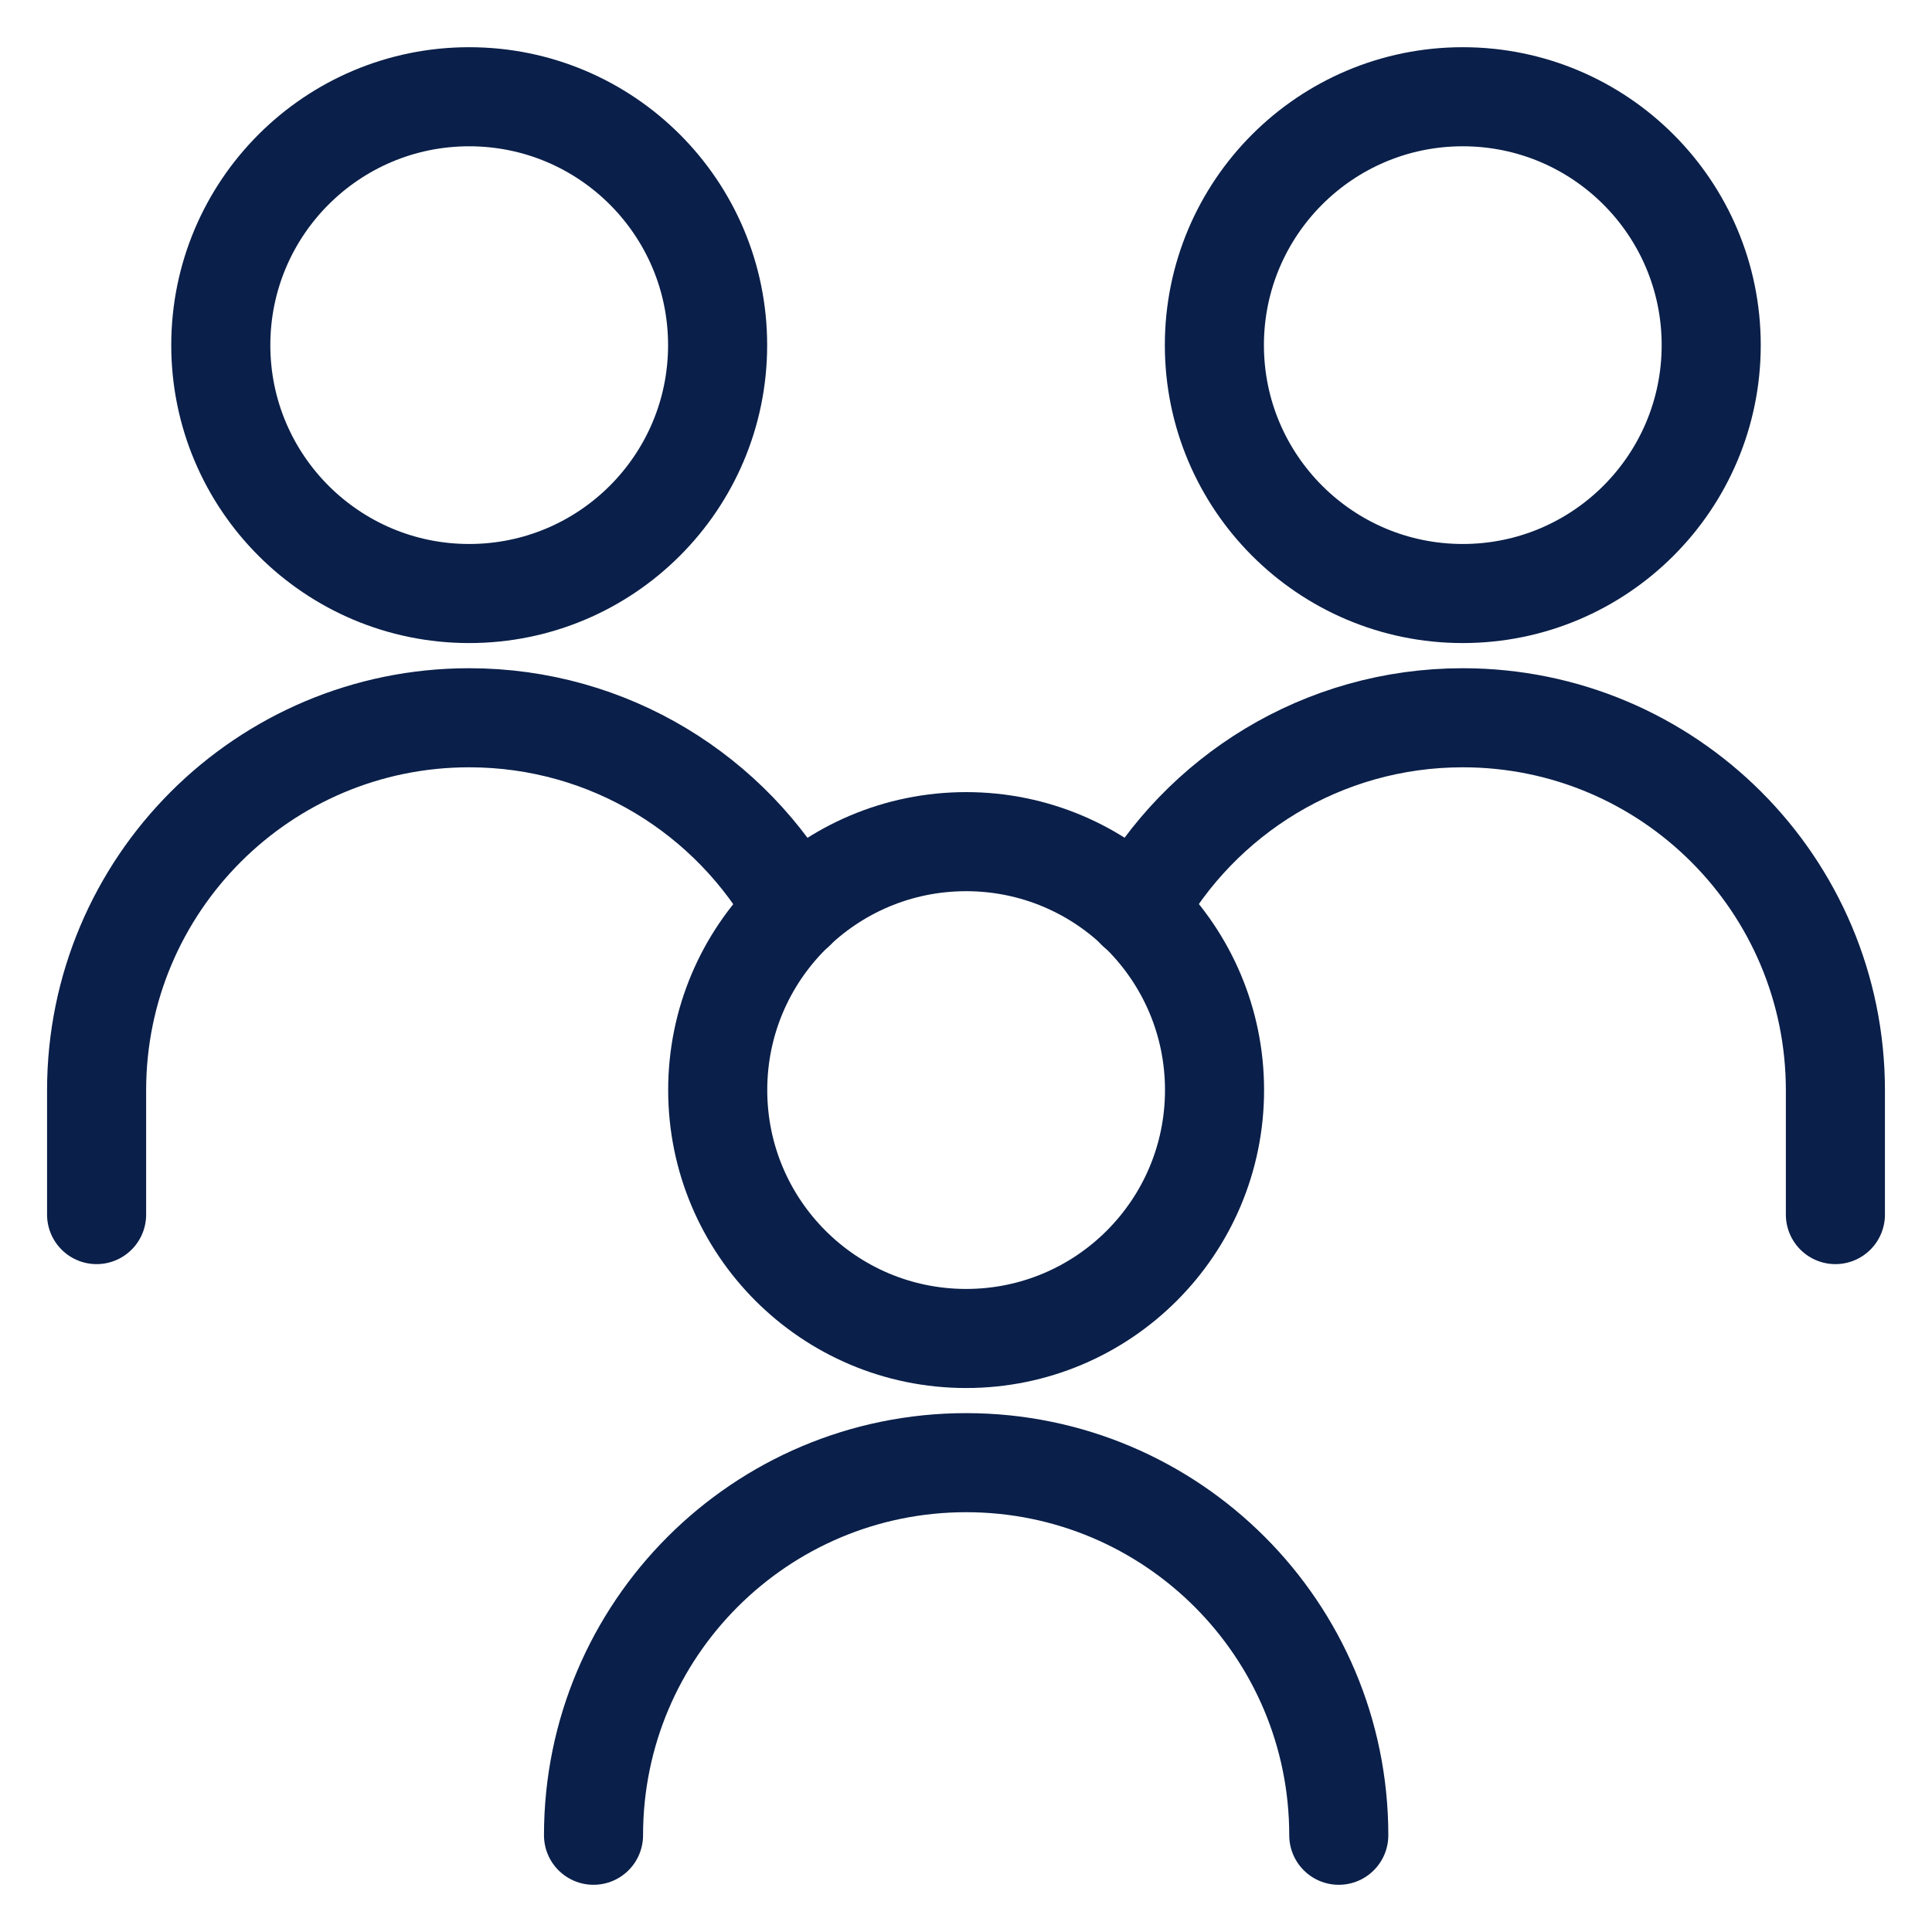 <svg width="39" height="39" viewBox="0 0 39 39" fill="none" xmlns="http://www.w3.org/2000/svg">
<g clip-path="url(#clip0_1626_396)">
<path d="M29.528 11.981C32.298 11.981 34.543 9.736 34.543 6.967C34.543 4.198 32.298 1.953 29.528 1.953C26.759 1.953 24.514 4.198 24.514 6.967C24.514 9.736 26.759 11.981 29.528 11.981Z" stroke="#0A1F49" stroke-width="2" stroke-linecap="round" stroke-linejoin="round"/>
<path d="M37.05 24.518V22.011C37.05 17.856 33.682 14.489 29.528 14.489C26.696 14.489 24.229 16.055 22.946 18.368" stroke="#0A1F49" stroke-width="2" stroke-linecap="round" stroke-linejoin="round"/>
<path d="M9.471 11.981C12.241 11.981 14.486 9.736 14.486 6.967C14.486 4.198 12.241 1.953 9.471 1.953C6.702 1.953 4.457 4.198 4.457 6.967C4.457 9.736 6.702 11.981 9.471 11.981Z" stroke="#0A1F49" stroke-width="2" stroke-linecap="round" stroke-linejoin="round"/>
<path d="M1.95 24.518V22.011C1.95 17.856 5.317 14.489 9.471 14.489C12.304 14.489 14.771 16.055 16.054 18.368" stroke="#0A1F49" stroke-width="2" stroke-linecap="round" stroke-linejoin="round"/>
<path d="M19.503 27.019C22.272 27.019 24.517 24.774 24.517 22.004C24.517 19.235 22.272 16.99 19.503 16.99C16.733 16.99 14.488 19.235 14.488 22.004C14.488 24.774 16.733 27.019 19.503 27.019Z" stroke="#0A1F49" stroke-width="2" stroke-linecap="round" stroke-linejoin="round"/>
<path d="M27.025 37.047C27.025 32.893 23.657 29.526 19.503 29.526C15.349 29.526 11.981 32.893 11.981 37.047" stroke="#0A1F49" stroke-width="2" stroke-linecap="round" stroke-linejoin="round"/>
</g>
<defs>
<clipPath id="clip0_1626_396">
<rect width="39" height="39" fill="white"/>
</clipPath>
</defs>
</svg>
